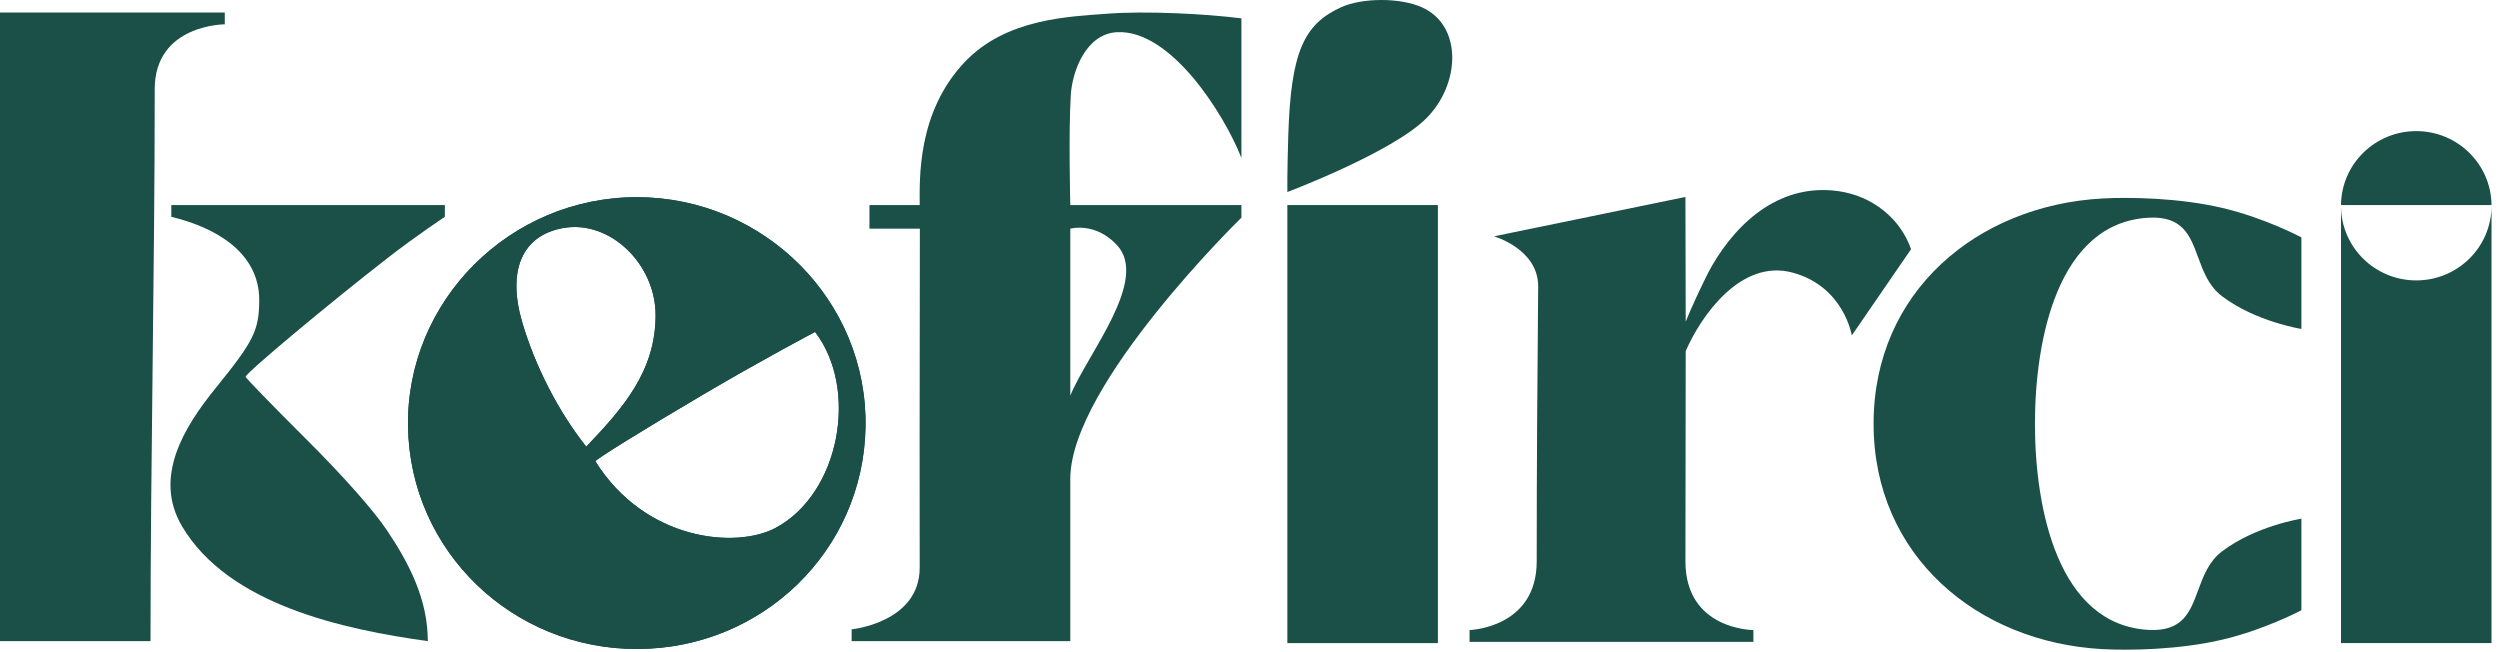 <?xml version="1.0" encoding="utf-8"?>
<svg xmlns="http://www.w3.org/2000/svg" fill="none" height="100%" overflow="visible" preserveAspectRatio="none" style="display: block;" viewBox="0 0 92 24" width="100%">
<g id="Vector">
<path d="M47.41 4.943C47.508 1.914 47.984 0.892 49.343 0.271C50.124 -0.087 51.523 -0.093 52.331 0.271C53.836 0.948 53.742 3.11 52.477 4.365C51.211 5.62 47.375 7.066 47.375 7.066C47.375 7.066 47.364 6.382 47.41 4.943Z" fill="#1A5047"/>
<path d="M47.375 7.546H52.914V23.666H47.375V7.546Z" fill="#1A5047"/>
<path clip-rule="evenodd" d="M15.015 15.714C15.095 20.285 18.861 23.903 23.47 23.883C28.059 23.863 31.772 20.265 31.852 15.714C31.933 11.084 28.139 7.277 23.47 7.256C18.78 7.236 14.934 11.064 15.015 15.714ZM20.715 8.393C19.209 8.668 18.656 9.958 19.222 11.875C19.689 13.455 20.542 15.142 21.575 16.437C22.922 15.024 24.127 13.665 24.126 11.594C24.125 9.714 22.44 8.078 20.715 8.393ZM25.882 14.516C23.699 15.801 21.912 16.909 21.91 16.976C23.746 19.907 27.084 20.202 28.538 19.429C30.904 18.171 31.612 14.323 29.995 12.215C29.995 12.215 28.064 13.231 25.882 14.516Z" fill="#1A5047" fill-rule="evenodd"/>
<path d="M8.272 0.895C8.272 0.895 5.694 0.895 5.694 3.281C5.694 9.979 5.54 16.893 5.539 23.594H0V0.461H8.272V0.895Z" fill="#1A5047"/>
<path d="M7.943 14.273C9.333 12.56 9.531 12.162 9.54 11.069C9.555 9.272 7.898 8.361 6.304 7.979V7.546H16.371V7.979C16.371 7.979 15.318 8.677 14.31 9.459C12.111 11.165 9.038 13.733 9.038 13.865C9.038 13.906 10.028 14.926 11.238 16.131C12.611 17.497 13.741 18.771 14.242 19.518C15.083 20.77 15.743 22.082 15.743 23.594C12.652 23.163 8.41 22.263 6.699 19.367C5.63 17.557 6.774 15.713 7.943 14.273Z" fill="#1A5047"/>
<path clip-rule="evenodd" d="M40.769 0.503C39.338 0.612 37.034 0.676 35.51 2.275C33.738 4.133 33.845 6.606 33.845 7.546H31.996V8.416H33.851L33.842 16.276C33.842 16.276 33.845 18.864 33.845 20.888C33.845 22.913 31.34 23.16 31.34 23.16V23.594H39.387V20.888C39.387 20.888 39.387 19.003 39.387 17.62C39.387 14.15 45.684 8.01 45.684 8.01V7.546L39.387 7.546C39.387 7.546 39.319 4.846 39.406 3.485C39.462 2.615 39.965 1.243 41.107 1.184C43.074 1.083 45.032 4.161 45.684 5.811C45.684 5.811 45.684 1.279 45.684 0.676C44.34 0.503 42.138 0.399 40.769 0.503ZM39.387 14.558C40.013 13.025 42.296 10.309 41.107 9.022C40.305 8.155 39.387 8.416 39.387 8.416V14.558Z" fill="#1A5047" fill-rule="evenodd"/>
<path d="M80.891 9.47C80.598 8.673 80.328 7.94 79.062 8.012C75.736 8.2 74.886 12.468 74.886 15.599C74.886 18.73 75.736 22.992 79.062 23.18C80.328 23.251 80.598 22.519 80.891 21.721L80.892 21.721C81.082 21.203 81.283 20.658 81.774 20.288C83.019 19.347 84.691 19.088 84.691 19.088V22.457C84.691 22.457 83.357 23.169 81.774 23.541C80.196 23.912 78.371 23.942 77.372 23.888C72.765 23.638 68.948 20.454 68.948 15.593C68.948 10.731 72.765 7.554 77.372 7.304C78.371 7.249 80.196 7.28 81.774 7.65C83.357 8.022 84.691 8.735 84.691 8.735V12.104C84.691 12.104 83.019 11.844 81.774 10.904C81.283 10.534 81.082 9.989 80.892 9.471L80.891 9.47Z" fill="#1A5047"/>
<path d="M91.688 23.666H86.149V7.546H86.149C86.149 7.554 86.149 7.563 86.149 7.572C86.149 9.089 87.389 10.319 88.918 10.319C90.448 10.319 91.688 9.089 91.688 7.572C91.688 7.563 91.688 7.554 91.688 7.546H91.688V23.666ZM88.918 4.825C90.439 4.825 91.674 6.041 91.688 7.546H86.149C86.163 6.041 87.398 4.825 88.918 4.825Z" fill="#1A5047"/>
<path clip-rule="evenodd" d="M62.995 9.791C62.754 10.208 62.205 11.396 62.034 11.837C62.033 11.072 62.024 7.248 62.024 7.248L54.979 8.697C54.979 8.697 56.605 9.162 56.605 10.536C56.573 14.1 56.551 17.091 56.551 20.656C56.551 23.114 54.08 23.186 54.08 23.186V23.62H64.525V23.186C64.525 23.186 62.024 23.186 62.024 20.656C62.024 18.078 62.034 15.499 62.034 12.921C62.597 11.619 64.065 9.524 65.96 10.03C67.855 10.536 68.147 12.343 68.147 12.343L70.327 9.171C69.924 8.013 68.88 7.212 67.666 7.036C65.587 6.735 63.985 8.078 62.995 9.791Z" fill="#1A5047" fill-rule="evenodd"/>
<path clip-rule="evenodd" d="M15.015 15.714C15.095 20.285 18.861 23.903 23.47 23.883C28.059 23.863 31.772 20.265 31.852 15.714C31.933 11.084 28.139 7.277 23.47 7.256C18.78 7.236 14.934 11.064 15.015 15.714ZM20.715 8.393C19.209 8.668 18.656 9.958 19.222 11.875C19.689 13.455 20.542 15.142 21.575 16.437C22.922 15.024 24.127 13.665 24.126 11.594C24.125 9.714 22.44 8.078 20.715 8.393ZM25.882 14.516C23.699 15.801 21.912 16.909 21.91 16.976C23.746 19.907 27.084 20.202 28.538 19.429C30.904 18.171 31.612 14.323 29.995 12.215C29.995 12.215 28.064 13.231 25.882 14.516Z" fill="#1A5047" fill-rule="evenodd"/>
</g>
</svg>